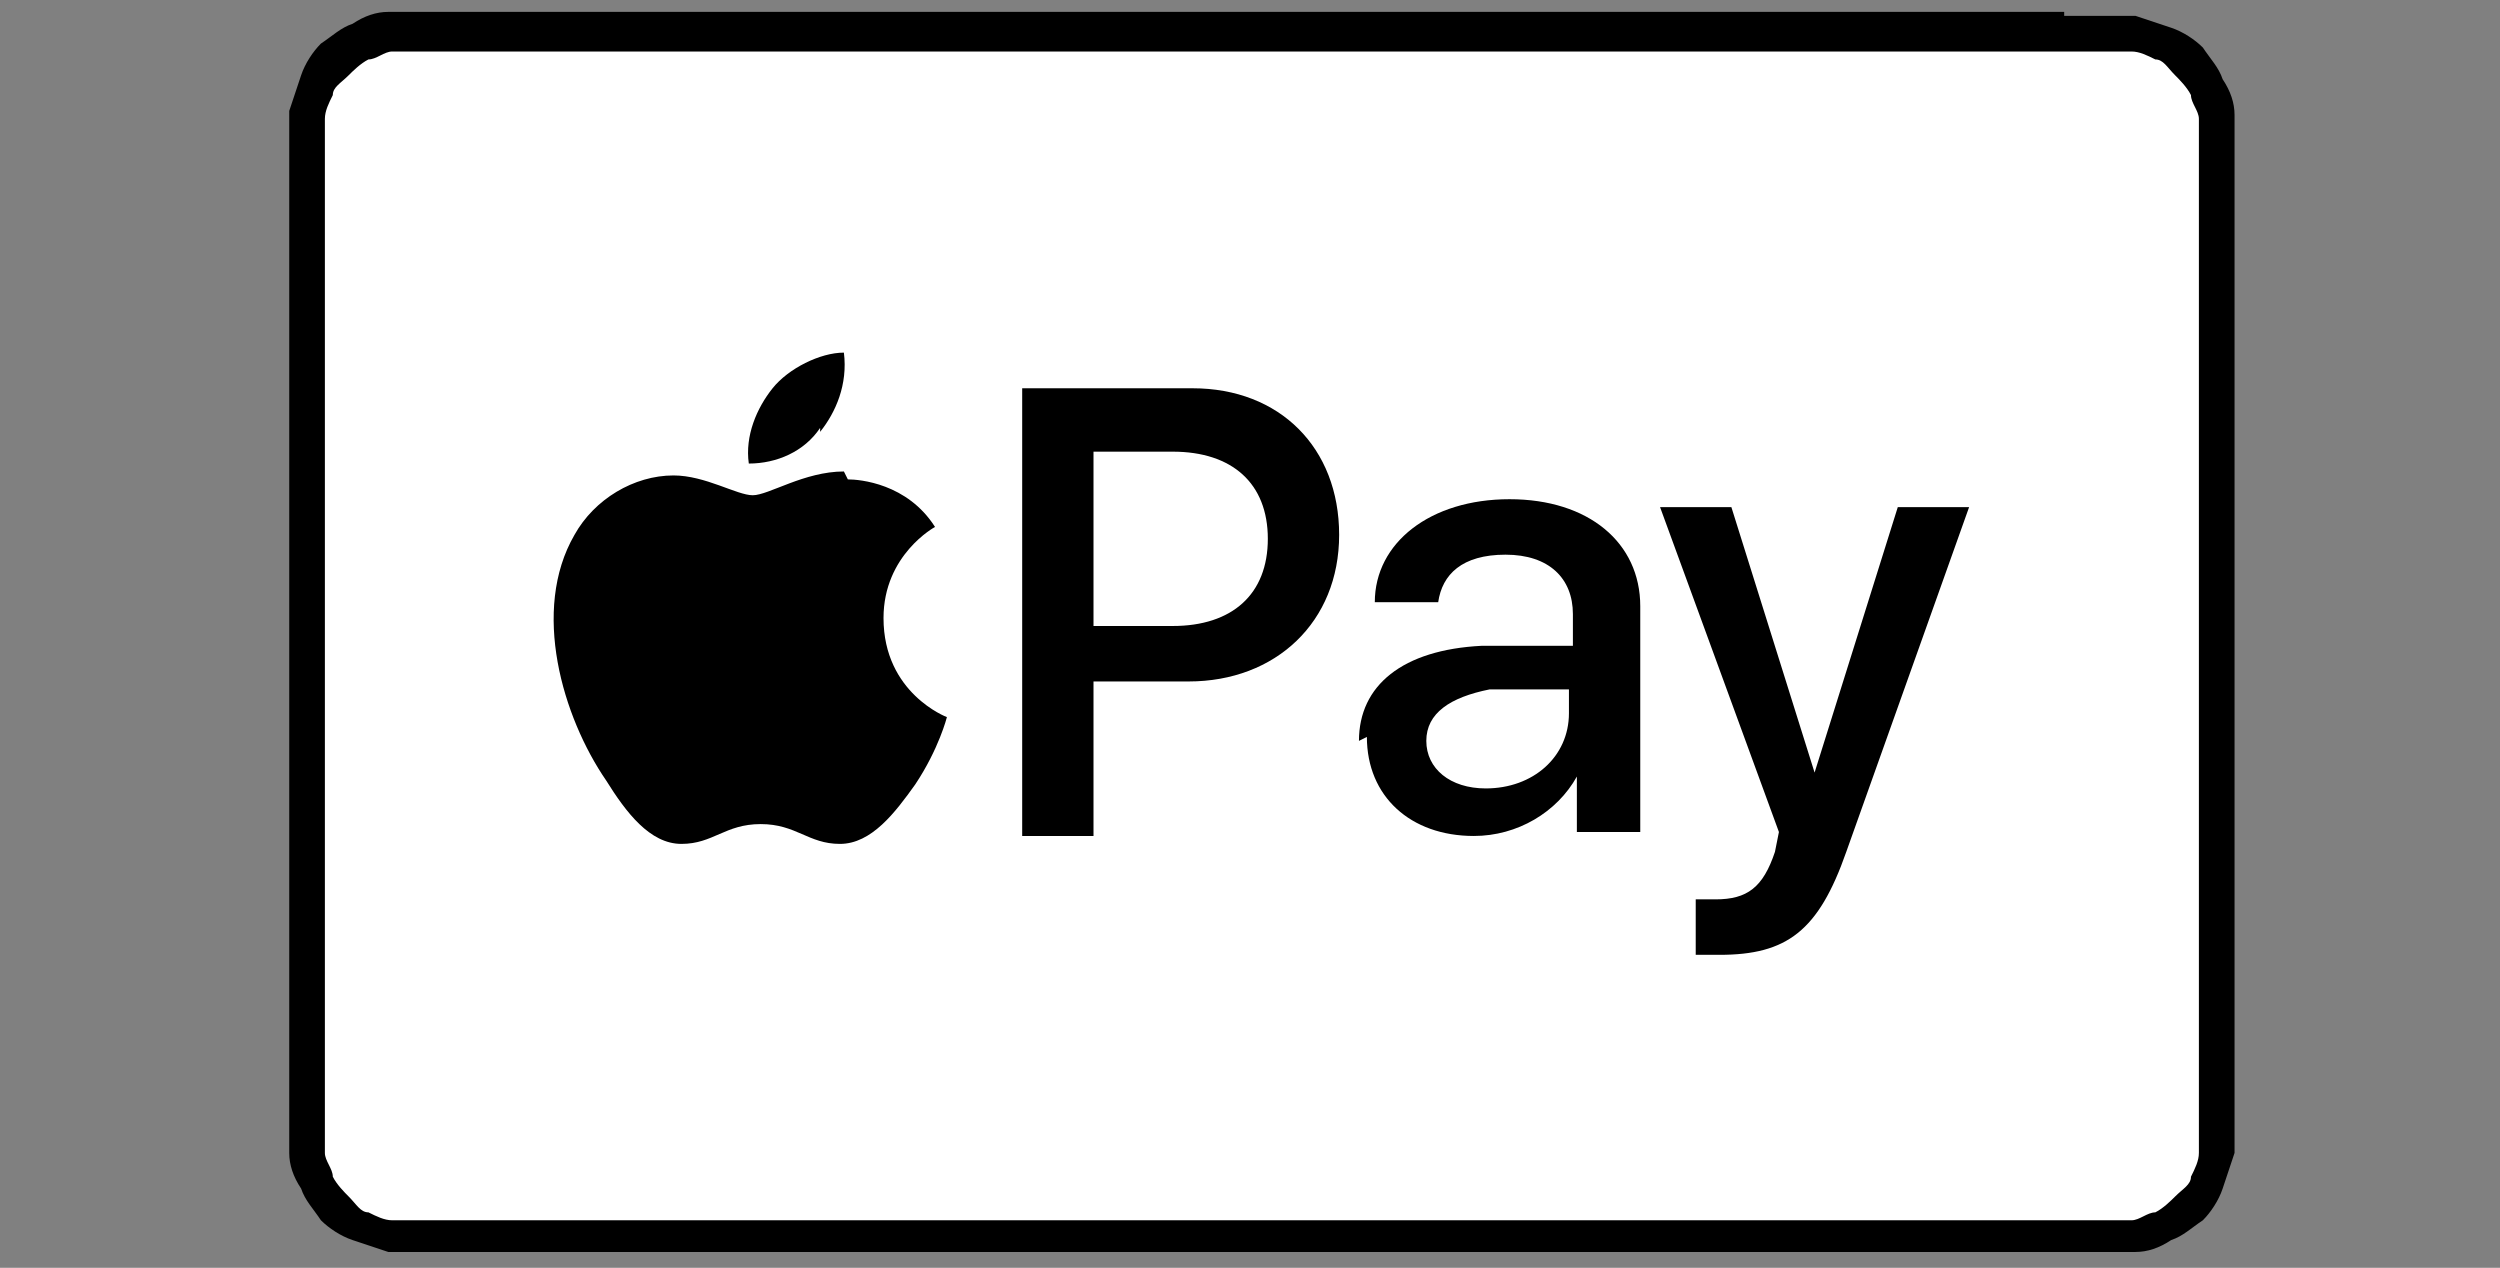 <?xml version="1.0" encoding="UTF-8"?>
<svg id="Layer_1" xmlns="http://www.w3.org/2000/svg" version="1.1" viewBox="0 0 63.1 32">
  <rect x="0" y="0" width="63.1" height="32" fill="#808080" stroke="none"/>
  <!-- Generator: Adobe Illustrator 29.1.0, SVG Export Plug-In . SVG Version: 2.1.0 Build 142)  -->
  <defs>
    <style>
      .st0 {
        fill: #fff;
      }
    </style>
  </defs>
  <path d="M52.1.3H11.6c-.2,0-.3,0-.5,0-.1,0-.3,0-.4,0-.3,0-.6,0-.9,0-.3,0-.6.1-.9.3-.3.1-.5.3-.8.5-.2.2-.4.5-.5.8-.1.3-.2.6-.3.9,0,.3,0,.6,0,.9,0,.1,0,.3,0,.4,0,.2,0,.3,0,.5v22.7c0,.2,0,.3,0,.5,0,.1,0,.3,0,.4,0,.3,0,.6,0,.9,0,.3.1.6.3.9.1.3.3.5.5.8.2.2.5.4.8.5.3.1.6.2.9.3.3,0,.6,0,.9,0,.1,0,.3,0,.4,0,.2,0,.3,0,.5,0h40.5c.2,0,.3,0,.5,0,.1,0,.3,0,.4,0,.3,0,.6,0,.9,0,.3,0,.6-.1.9-.3.3-.1.5-.3.8-.5.2-.2.4-.5.5-.8.1-.3.2-.6.3-.9,0-.3,0-.6,0-.9,0-.1,0-.3,0-.4,0-.2,0-.3,0-.5V4.7c0-.2,0-.3,0-.5,0-.1,0-.3,0-.4,0-.3,0-.6,0-.9,0-.3-.1-.6-.3-.9-.1-.3-.3-.5-.5-.8-.2-.2-.5-.4-.8-.5-.3-.1-.6-.2-.9-.3-.3,0-.6,0-.9,0-.1,0-.3,0-.4,0-.2,0-.3,0-.5,0h0Z"/>
  <path class="st0" d="M52.1,1.3h.5c.1,0,.3,0,.4,0,.2,0,.5,0,.8,0,.2,0,.4.1.6.2.2,0,.3.2.5.4.1.1.3.3.4.5,0,.2.2.4.2.6,0,.3,0,.5,0,.8,0,.1,0,.3,0,.4,0,.2,0,.3,0,.5v22.7c0,.2,0,.3,0,.5,0,.1,0,.3,0,.4,0,.2,0,.5,0,.8,0,.2-.1.4-.2.6,0,.2-.2.3-.4.5-.1.1-.3.3-.5.4-.2,0-.4.2-.6.2-.3,0-.6,0-.8,0-.1,0-.3,0-.4,0-.2,0-.3,0-.5,0H11.6c-.2,0-.3,0-.5,0-.1,0-.3,0-.4,0-.2,0-.5,0-.8,0-.2,0-.4-.1-.6-.2-.2,0-.3-.2-.5-.4-.1-.1-.3-.3-.4-.5,0-.2-.2-.4-.2-.6,0-.3,0-.5,0-.8,0-.1,0-.3,0-.4v-.4s0-.1,0-.1V4.7h0c0-.1,0-.5,0-.5,0-.1,0-.3,0-.4,0-.2,0-.5,0-.8,0-.2.1-.4.2-.6,0-.2.2-.3.4-.5.1-.1.3-.3.5-.4.2,0,.4-.2.6-.2.3,0,.5,0,.8,0,.1,0,.3,0,.4,0h.5s40.5,0,40.5,0"/>
  <g>
    <g>
      <path d="M20.7,10.9c.4-.5.7-1.2.6-2-.6,0-1.4.4-1.8.9-.4.5-.7,1.2-.6,1.9.7,0,1.4-.3,1.8-.9"/>
      <path d="M21.3,11.9c-1,0-1.9.6-2.3.6s-1.2-.5-2-.5c-1,0-2,.6-2.5,1.5-1.1,1.9-.3,4.6.8,6.2.5.8,1.1,1.6,1.9,1.6.8,0,1.1-.5,2-.5s1.2.5,2,.5c.8,0,1.4-.8,1.9-1.5.6-.9.8-1.7.8-1.7,0,0-1.6-.6-1.6-2.5,0-1.6,1.3-2.3,1.3-2.3-.7-1.1-1.9-1.2-2.2-1.2"/>
    </g>
    <g>
      <path d="M30.1,9.8c2.2,0,3.7,1.5,3.7,3.7s-1.6,3.7-3.8,3.7h-2.4v3.9h-1.8v-11.3h4.2ZM27.6,15.8h2c1.5,0,2.4-.8,2.4-2.2s-.9-2.2-2.4-2.2h-2v4.5Z"/>
      <path d="M34.3,18.7c0-1.4,1.1-2.3,3.1-2.4h2.3v-.8c0-.9-.6-1.5-1.7-1.5s-1.6.5-1.7,1.2h-1.6c0-1.5,1.4-2.6,3.4-2.6s3.3,1.1,3.3,2.7v5.7h-1.6v-1.4h0c-.5.9-1.5,1.5-2.6,1.5-1.6,0-2.7-1-2.7-2.5ZM39.6,18v-.6h-2c-1,.2-1.6.6-1.6,1.3s.6,1.2,1.5,1.2c1.2,0,2.1-.8,2.1-1.9Z"/>
      <path d="M42.8,24.1v-1.4c.1,0,.4,0,.5,0,.8,0,1.2-.3,1.5-1.2,0,0,.1-.5.1-.5l-3-8.2h1.8l2.1,6.7h0l2.1-6.7h1.8l-3.1,8.7c-.7,2-1.5,2.6-3.2,2.6s-.6,0-.7,0Z"/>
    </g>
  </g>
</svg>
